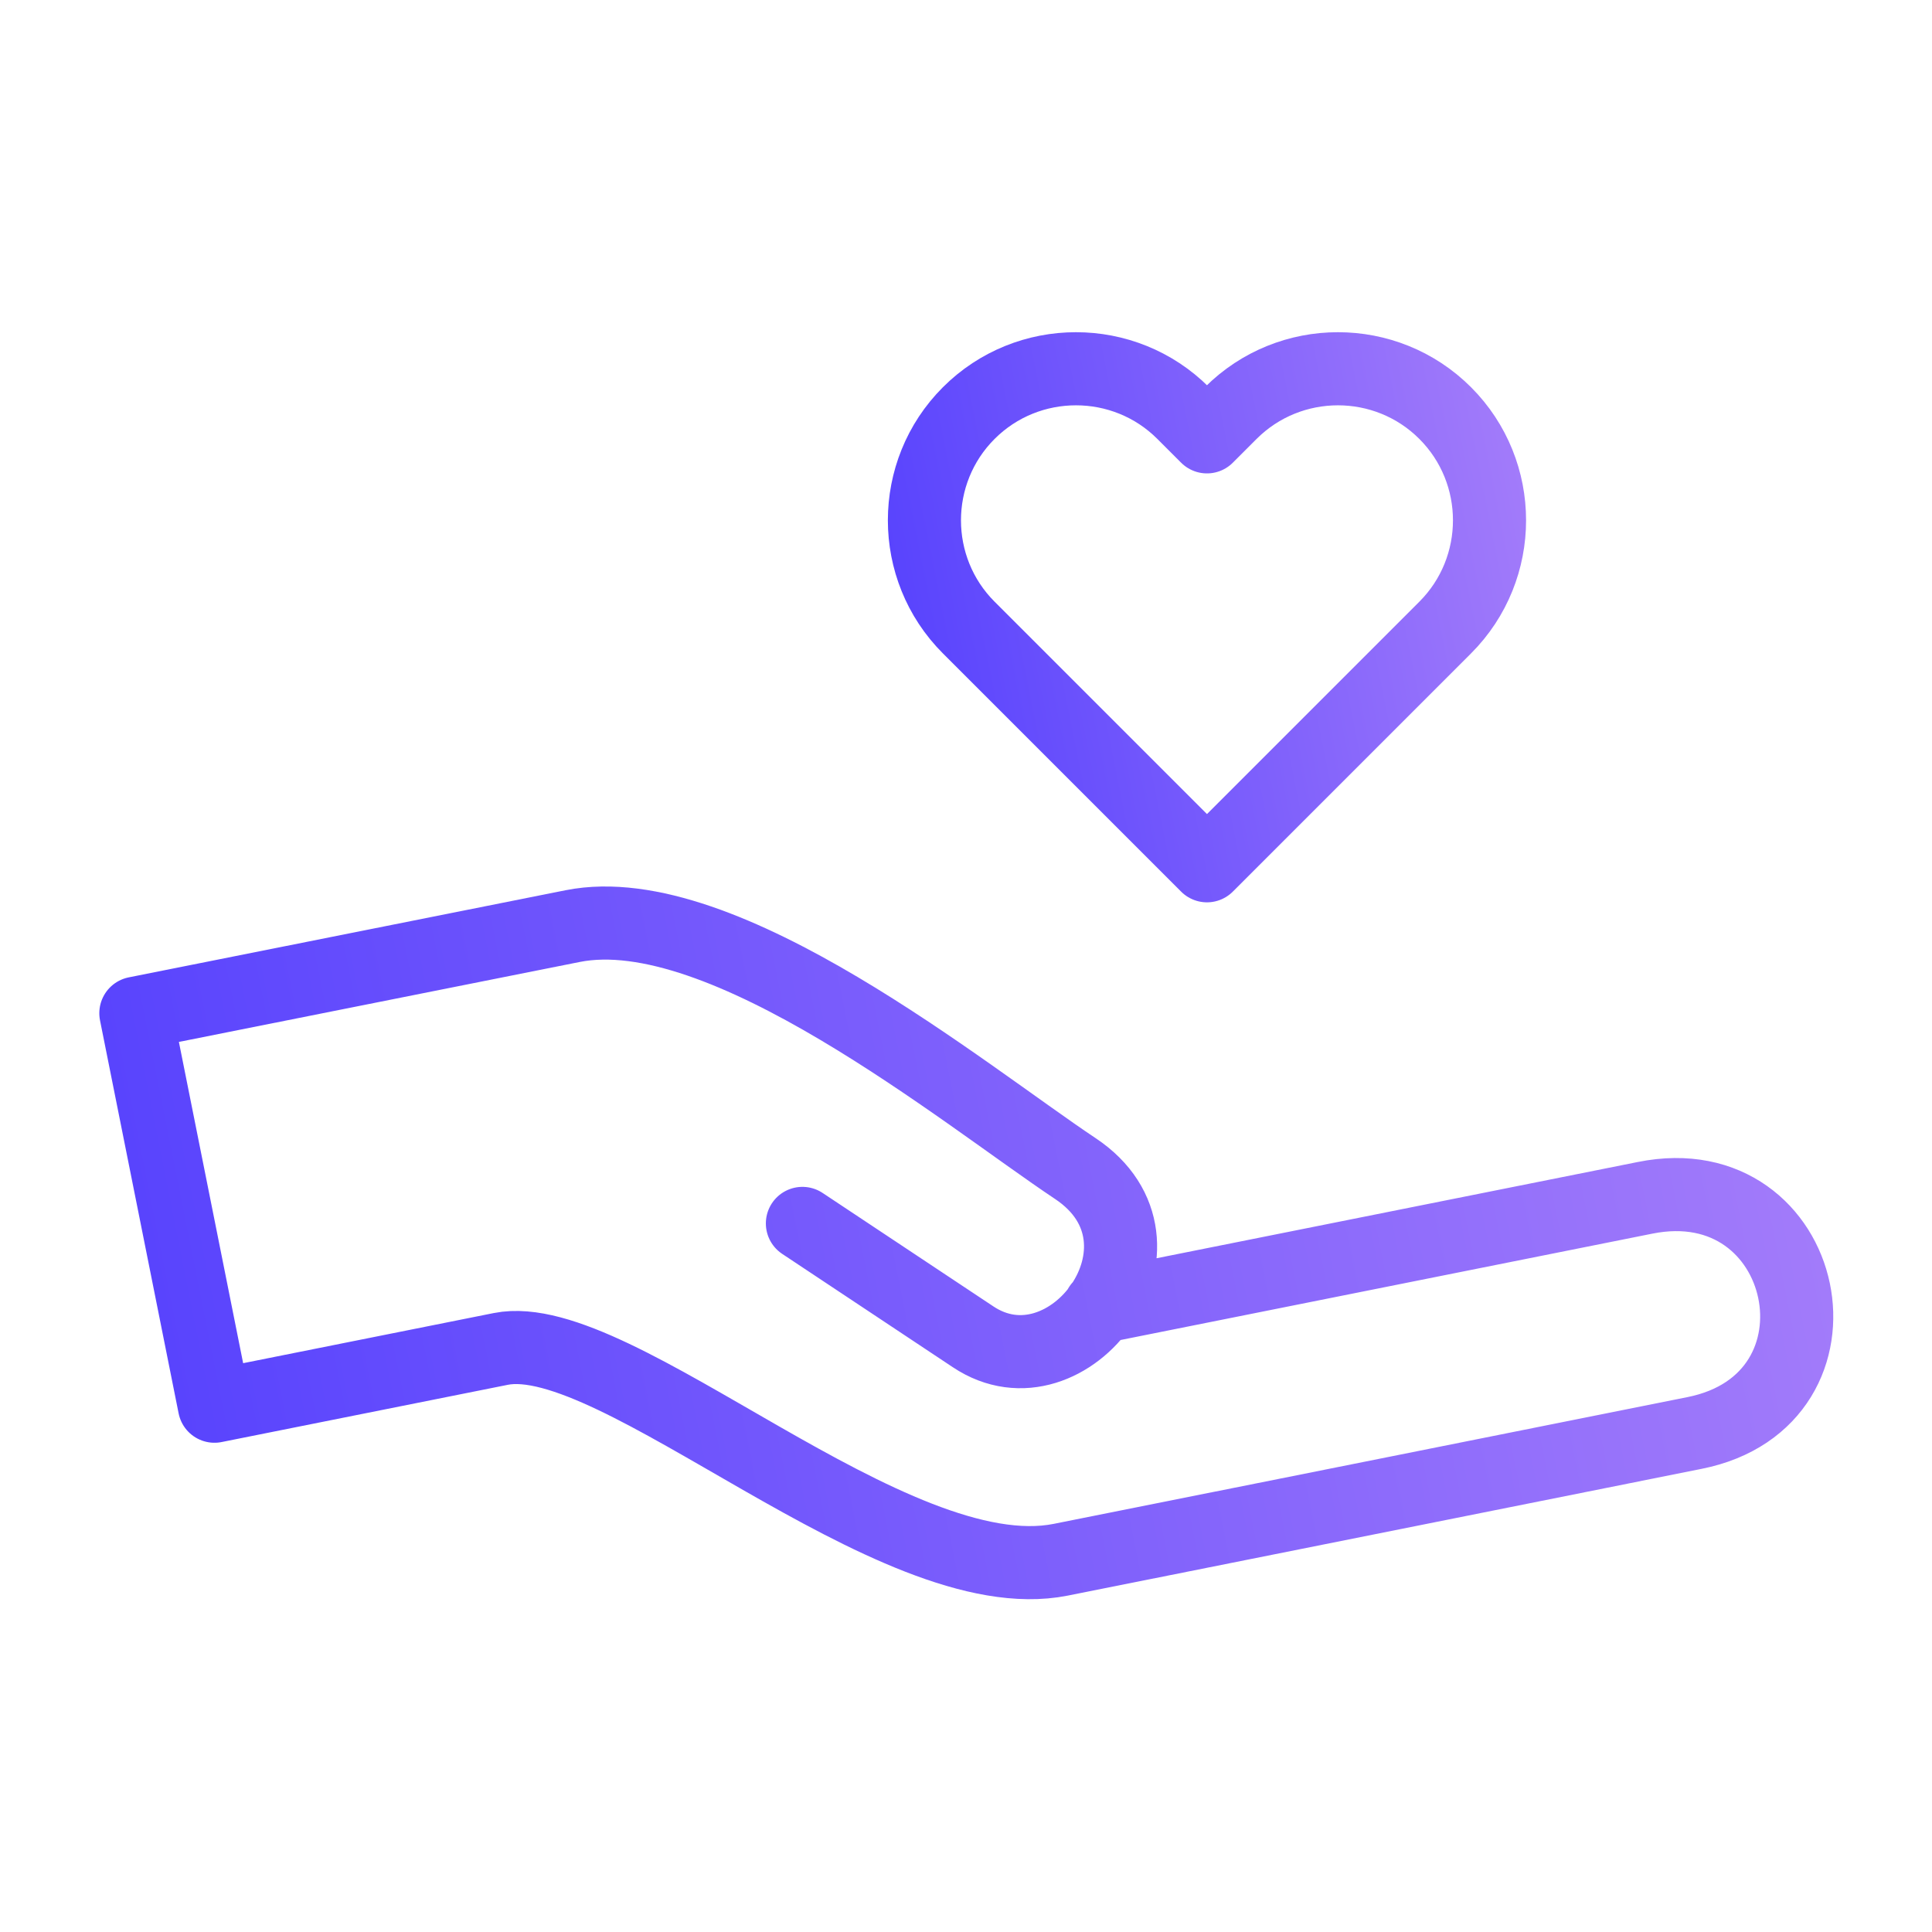 <?xml version="1.0" encoding="UTF-8"?> <svg xmlns="http://www.w3.org/2000/svg" xmlns:xlink="http://www.w3.org/1999/xlink" id="Layer_2" data-name="Layer 2" viewBox="0 0 31.71 31.71"><defs><style> .cls-1 { stroke: url(#linear-gradient); } .cls-1, .cls-2 { fill: none; stroke-linecap: round; stroke-linejoin: round; stroke-width: 1.2px; } .cls-2 { stroke: url(#linear-gradient-2); } .cls-3 { fill: #fff; opacity: 0; } </style><linearGradient id="linear-gradient" x1="3.22" y1="15.64" x2="30.21" y2="15.64" gradientTransform="translate(-3.43 7.82) rotate(-11.31)" gradientUnits="userSpaceOnUse"><stop offset="0" stop-color="#5944fd"></stop><stop offset="1" stop-color="#a27bfa"></stop></linearGradient><linearGradient id="linear-gradient-2" x1="14.97" y1="10.85" x2="25.17" y2="8.81" gradientTransform="matrix(1, 0, 0, 1, 0, 0)" xlink:href="#linear-gradient"></linearGradient></defs><g id="Layer_1-2" data-name="Layer 1"><rect class="cls-3" width="31.71" height="31.71"></rect><g><path class="cls-1" d="M13.17,20.08l2.8,1.86c1.57,1.05,3.51-1.54,1.68-2.76s-5.78-4.47-8.25-3.98l-7.17,1.43,1.29,6.45s2.8-.56,4.7-.94,6.43,4.01,9.19,3.46c2.76-.55,8.35-1.67,10.4-2.08,2.72-.54,1.91-4.41-.81-3.86l-8.95,1.79"></path><path class="cls-2" d="M23.72,6.78h0c-.97-.97-2.55-.97-3.52,0l-.39,.39-.39-.39c-.97-.97-2.55-.97-3.52,0h0c-.97,.97-.97,2.55,0,3.52l3.91,3.91h0s0,0,0,0l3.91-3.91c.97-.97,.97-2.55,0-3.52Z"></path></g></g></svg> 